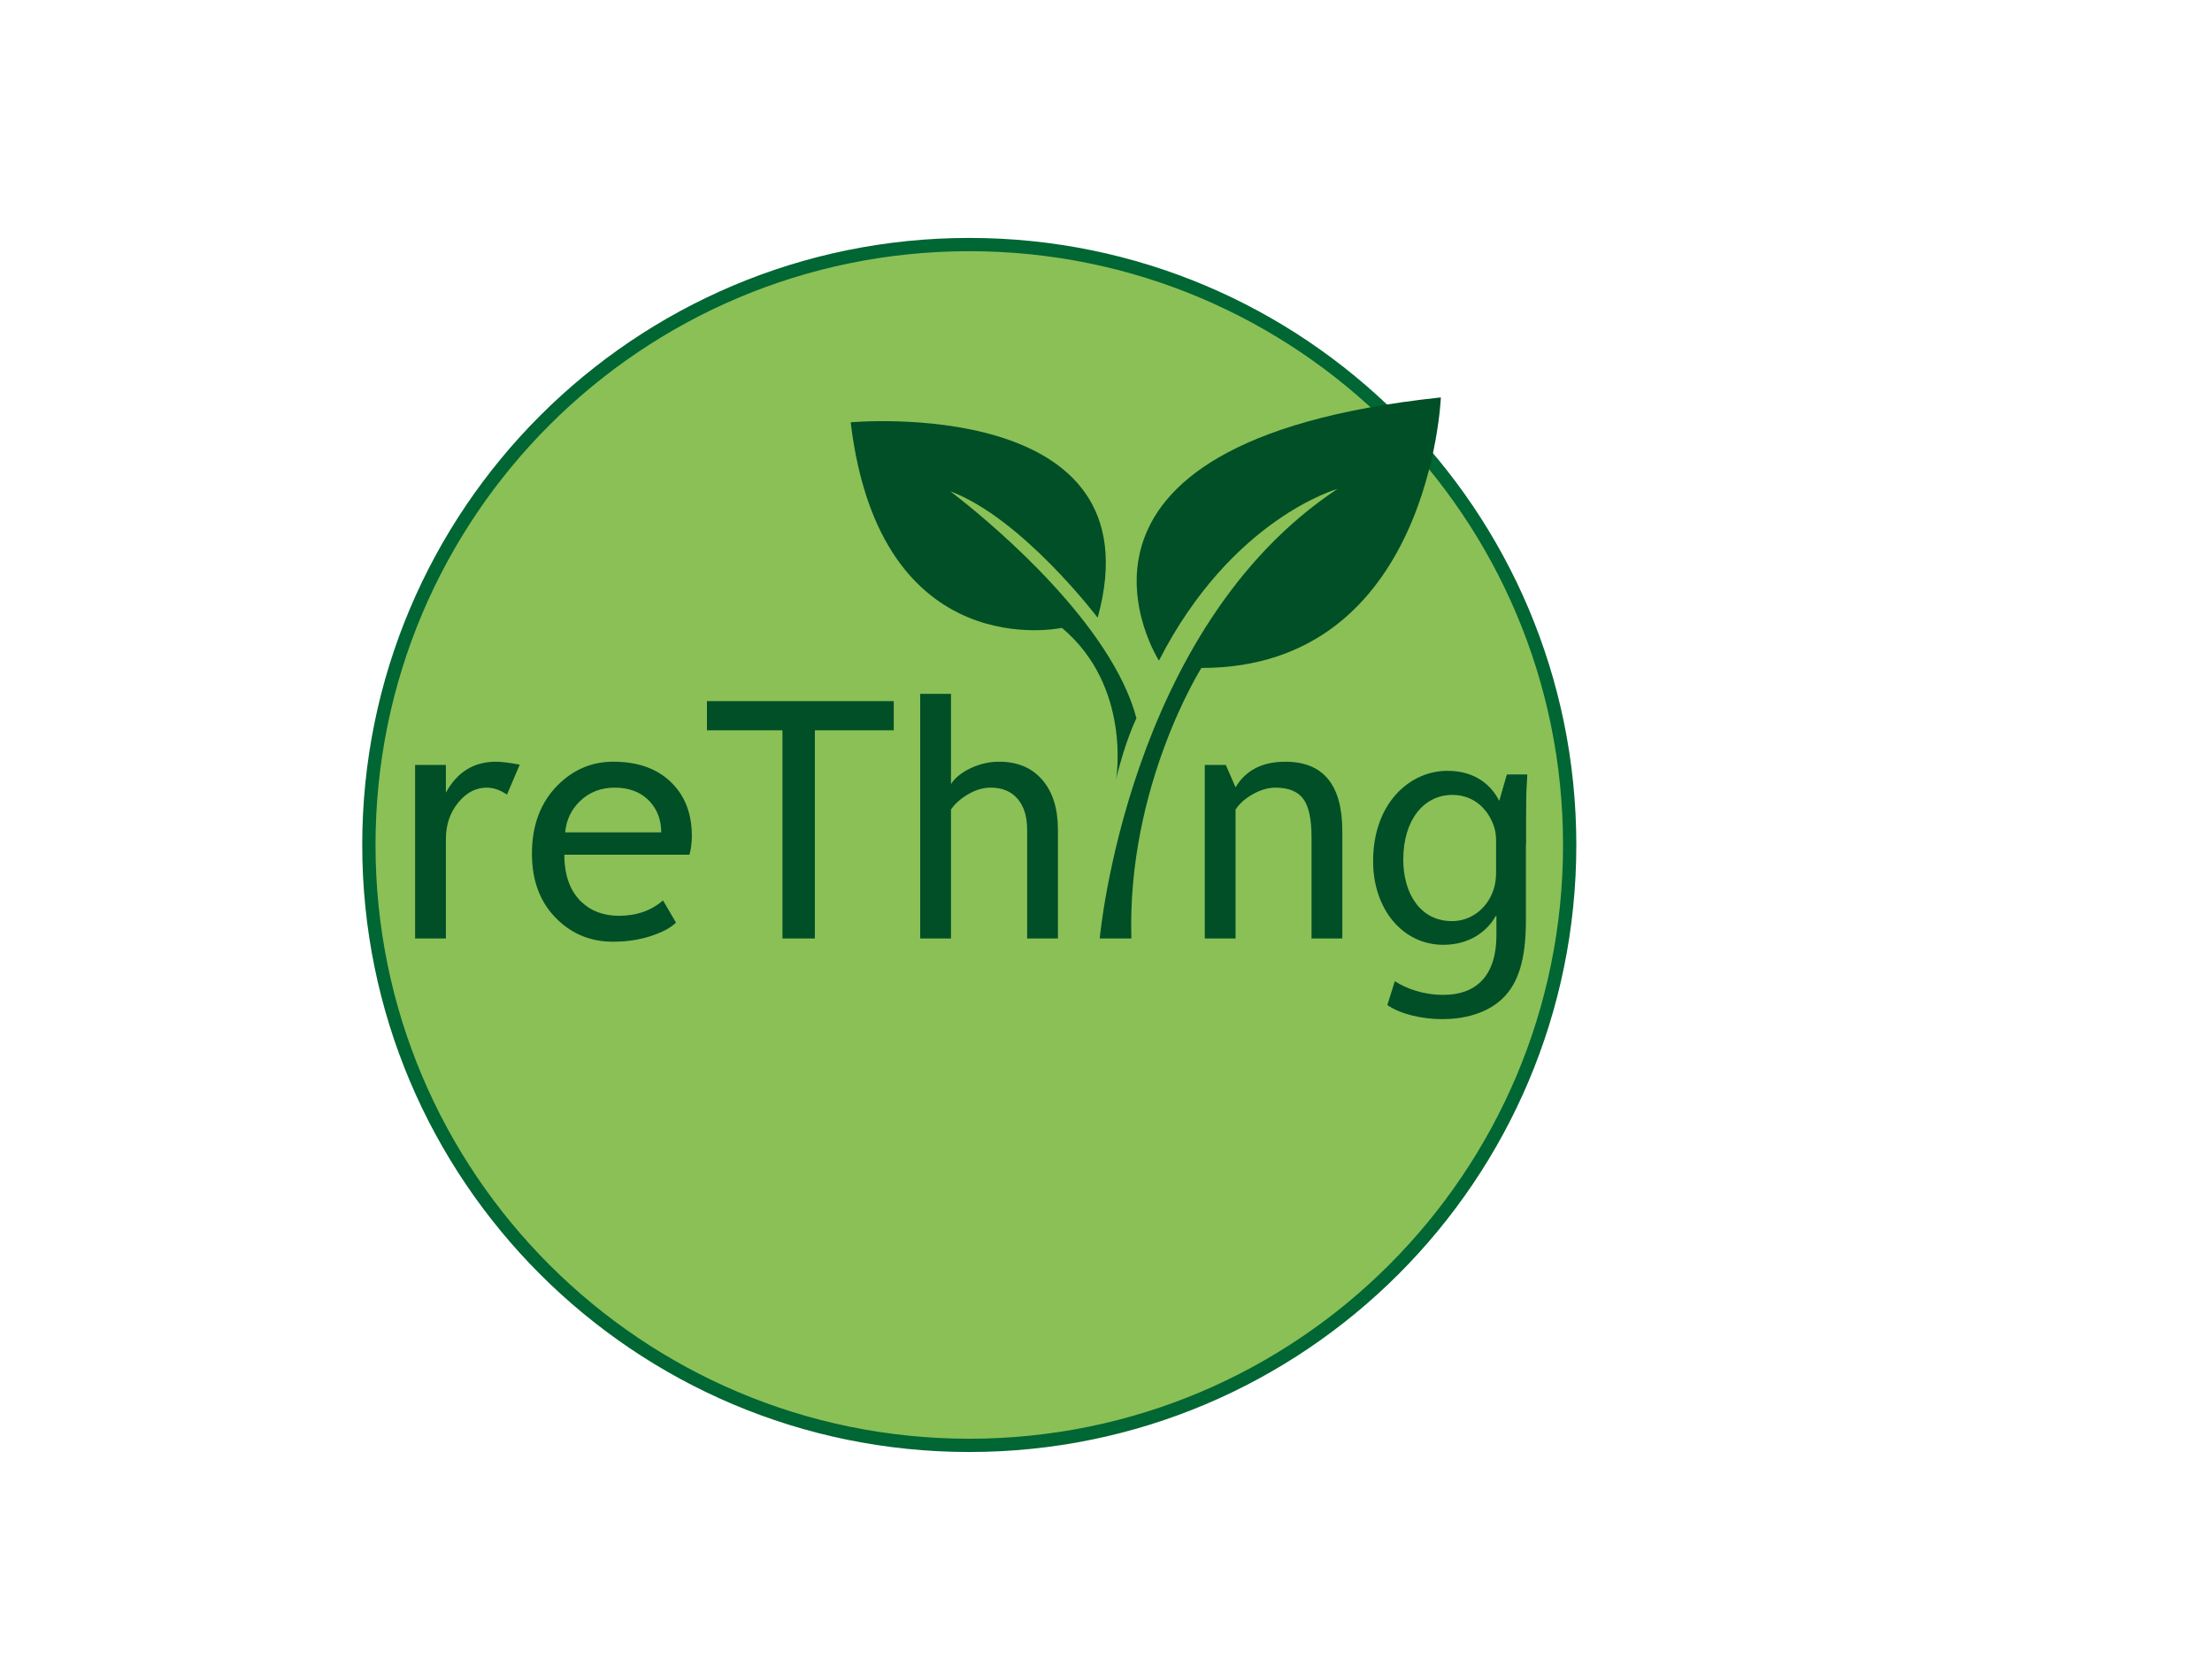 <svg preserveAspectRatio="xMidYMid meet" data-bbox="333.52 221.12 1085.72 1085.72" viewBox="0 0 2000 1500" xmlns="http://www.w3.org/2000/svg" data-type="ugc" role="presentation" aria-hidden="true" wixshapeid="a011c1_97745da6b09c47c296079ec7a6c291dc.svg">
    <g>
        <path fill="#8bc057" stroke="#006633" stroke-width="12" stroke-miterlimit="10" d="M1419.24 763.98c0 299.813-243.047 542.86-542.86 542.86s-542.86-243.047-542.86-542.86 243.047-542.86 542.86-542.86 542.86 243.047 542.86 542.86z"/>
        <path d="M458.37 718.46c-6.06-4.2-12.16-6.3-18.31-6.3-9.86 0-18.48 4.54-25.85 13.62-7.37 9.08-11.06 20.02-11.06 32.81v89.94h-27.83V691.65h27.83v25.05c10.16-18.65 25.24-27.98 45.26-27.98 4.98 0 12.16.88 21.53 2.64l-11.57 27.1z" fill="#004f26"/>
        <path d="M623.34 772.8H510.26c0 18.36 5.03 32.47 15.09 42.33 8.89 8.59 20.31 12.89 34.28 12.89 15.92 0 29.2-4.64 39.84-13.92l11.72 20.07c-4.3 4.3-10.89 8.01-19.78 11.13-11.13 4.1-23.54 6.15-37.21 6.15-19.73 0-36.47-6.69-50.24-20.07-15.33-14.75-23-34.57-23-59.47 0-25.88 7.86-46.63 23.58-62.26 14.06-13.96 30.71-20.95 49.95-20.95 22.36 0 39.89 6.3 52.59 18.9 12.3 12.11 18.46 28.18 18.46 48.19 0 6.17-.73 11.84-2.2 17.01zm-67.53-60.64c-12.4 0-22.8 4.01-31.2 12.01-8.01 7.62-12.55 17.09-13.62 28.42h86.87c0-11.23-3.52-20.6-10.55-28.13-7.72-8.2-18.22-12.3-31.5-12.3z" fill="#004f26"/>
        <path d="M736.76 660.3v188.23h-29.3V660.3H639.2v-26.37h168.9v26.37h-71.34z" fill="#004f26"/>
        <path d="M928.69 848.53v-98.58c0-11.72-2.88-20.95-8.64-27.69-5.76-6.74-13.87-10.11-24.32-10.11-6.74 0-13.5 1.98-20.29 5.93-6.79 3.96-11.99 8.57-15.6 13.84v116.6h-27.83V627.34h27.83v81.59c3.71-5.76 9.69-10.57 17.94-14.43 8.25-3.86 16.77-5.79 25.56-5.79 16.6 0 29.61 5.47 39.04 16.41 9.42 10.94 14.14 25.88 14.14 44.82v98.58h-27.83z" fill="#004f26"/>
        <path d="M1185.84 848.53v-91.26c0-16.7-2.52-28.39-7.54-35.08-5.03-6.69-13.45-10.03-25.27-10.03-6.35 0-12.99 1.9-19.92 5.71-6.94 3.81-12.26 8.5-15.97 14.06v116.6h-27.83V691.65h19.04l8.79 20.21c9.18-15.43 24.17-23.14 44.97-23.14 34.37 0 51.56 20.9 51.56 62.7v97.12h-27.83z" fill="#004f26"/>
        <path d="M1380.91 700.44c-.75 10.9-1.26 23.44-1.26 42.23v89.61c0 35.72-7.04 57.13-21.27 70.66-14.64 13.9-35.48 18.52-54.28 18.52-18.02 0-37.64-4.37-49.74-12.71l6.79-21.59c9.94 6.44 25.26 12.36 43.86 12.36 27.66 0 47.98-14.99 47.98-54.07v-17.2h-.62c-8.14 14.5-24.38 26-47.35 26-37.15 0-63.52-32.72-63.52-75.48 0-52.33 32.86-81.82 67.27-81.82 25.86 0 39.85 13.78 46.48 26.62h.62l25.04-23.13zm-28.19 60.7c0-4.59-.39-8.78-1.5-12.55-5-16.35-18.08-29.86-38.06-29.86-25.85 0-44.38 22.64-44.38 58.51 0 30.19 15.05 55.59 44.11 55.59 16.82 0 31.89-11 37.69-28.94 1.44-4.52 2.13-10.03 2.13-14.92v-27.83z" fill="#004f26"/>
        <path fill="#004f26" d="m1355.87 723.55 6.66-23.11h18.38l-25.04 23.11z"/>
        <path d="M1379.65 763.98s-.45-59.67 1.26-63.54h-18.38l-6.65 23.11" fill="#004f26"/>
        <path d="M994.33 848.53s25.02-280.85 214.98-406.47c0 0-95.66 26.55-161.44 155.23 0 0-126.56-197.62 254.89-237.96 0 0-9.7 244.6-216.51 244.6 0 0-67.4 106.72-63.32 244.6h-28.6z" fill="#004f26"/>
        <path d="M859.02 444.11s3.49 2.58 9.47 7.33c32.19 25.52 136.65 113.55 159.04 197.95 0 0-10.21 20.43-18.38 55.15 0 0 14.3-83.74-49.02-136.85 0 0-164.43 35.74-190.98-185.87 0 0 279.15-25.53 223.32 176.68-.01-.01-68.09-89.88-133.45-114.39z" fill="#004f26"/>
    </g>
</svg>